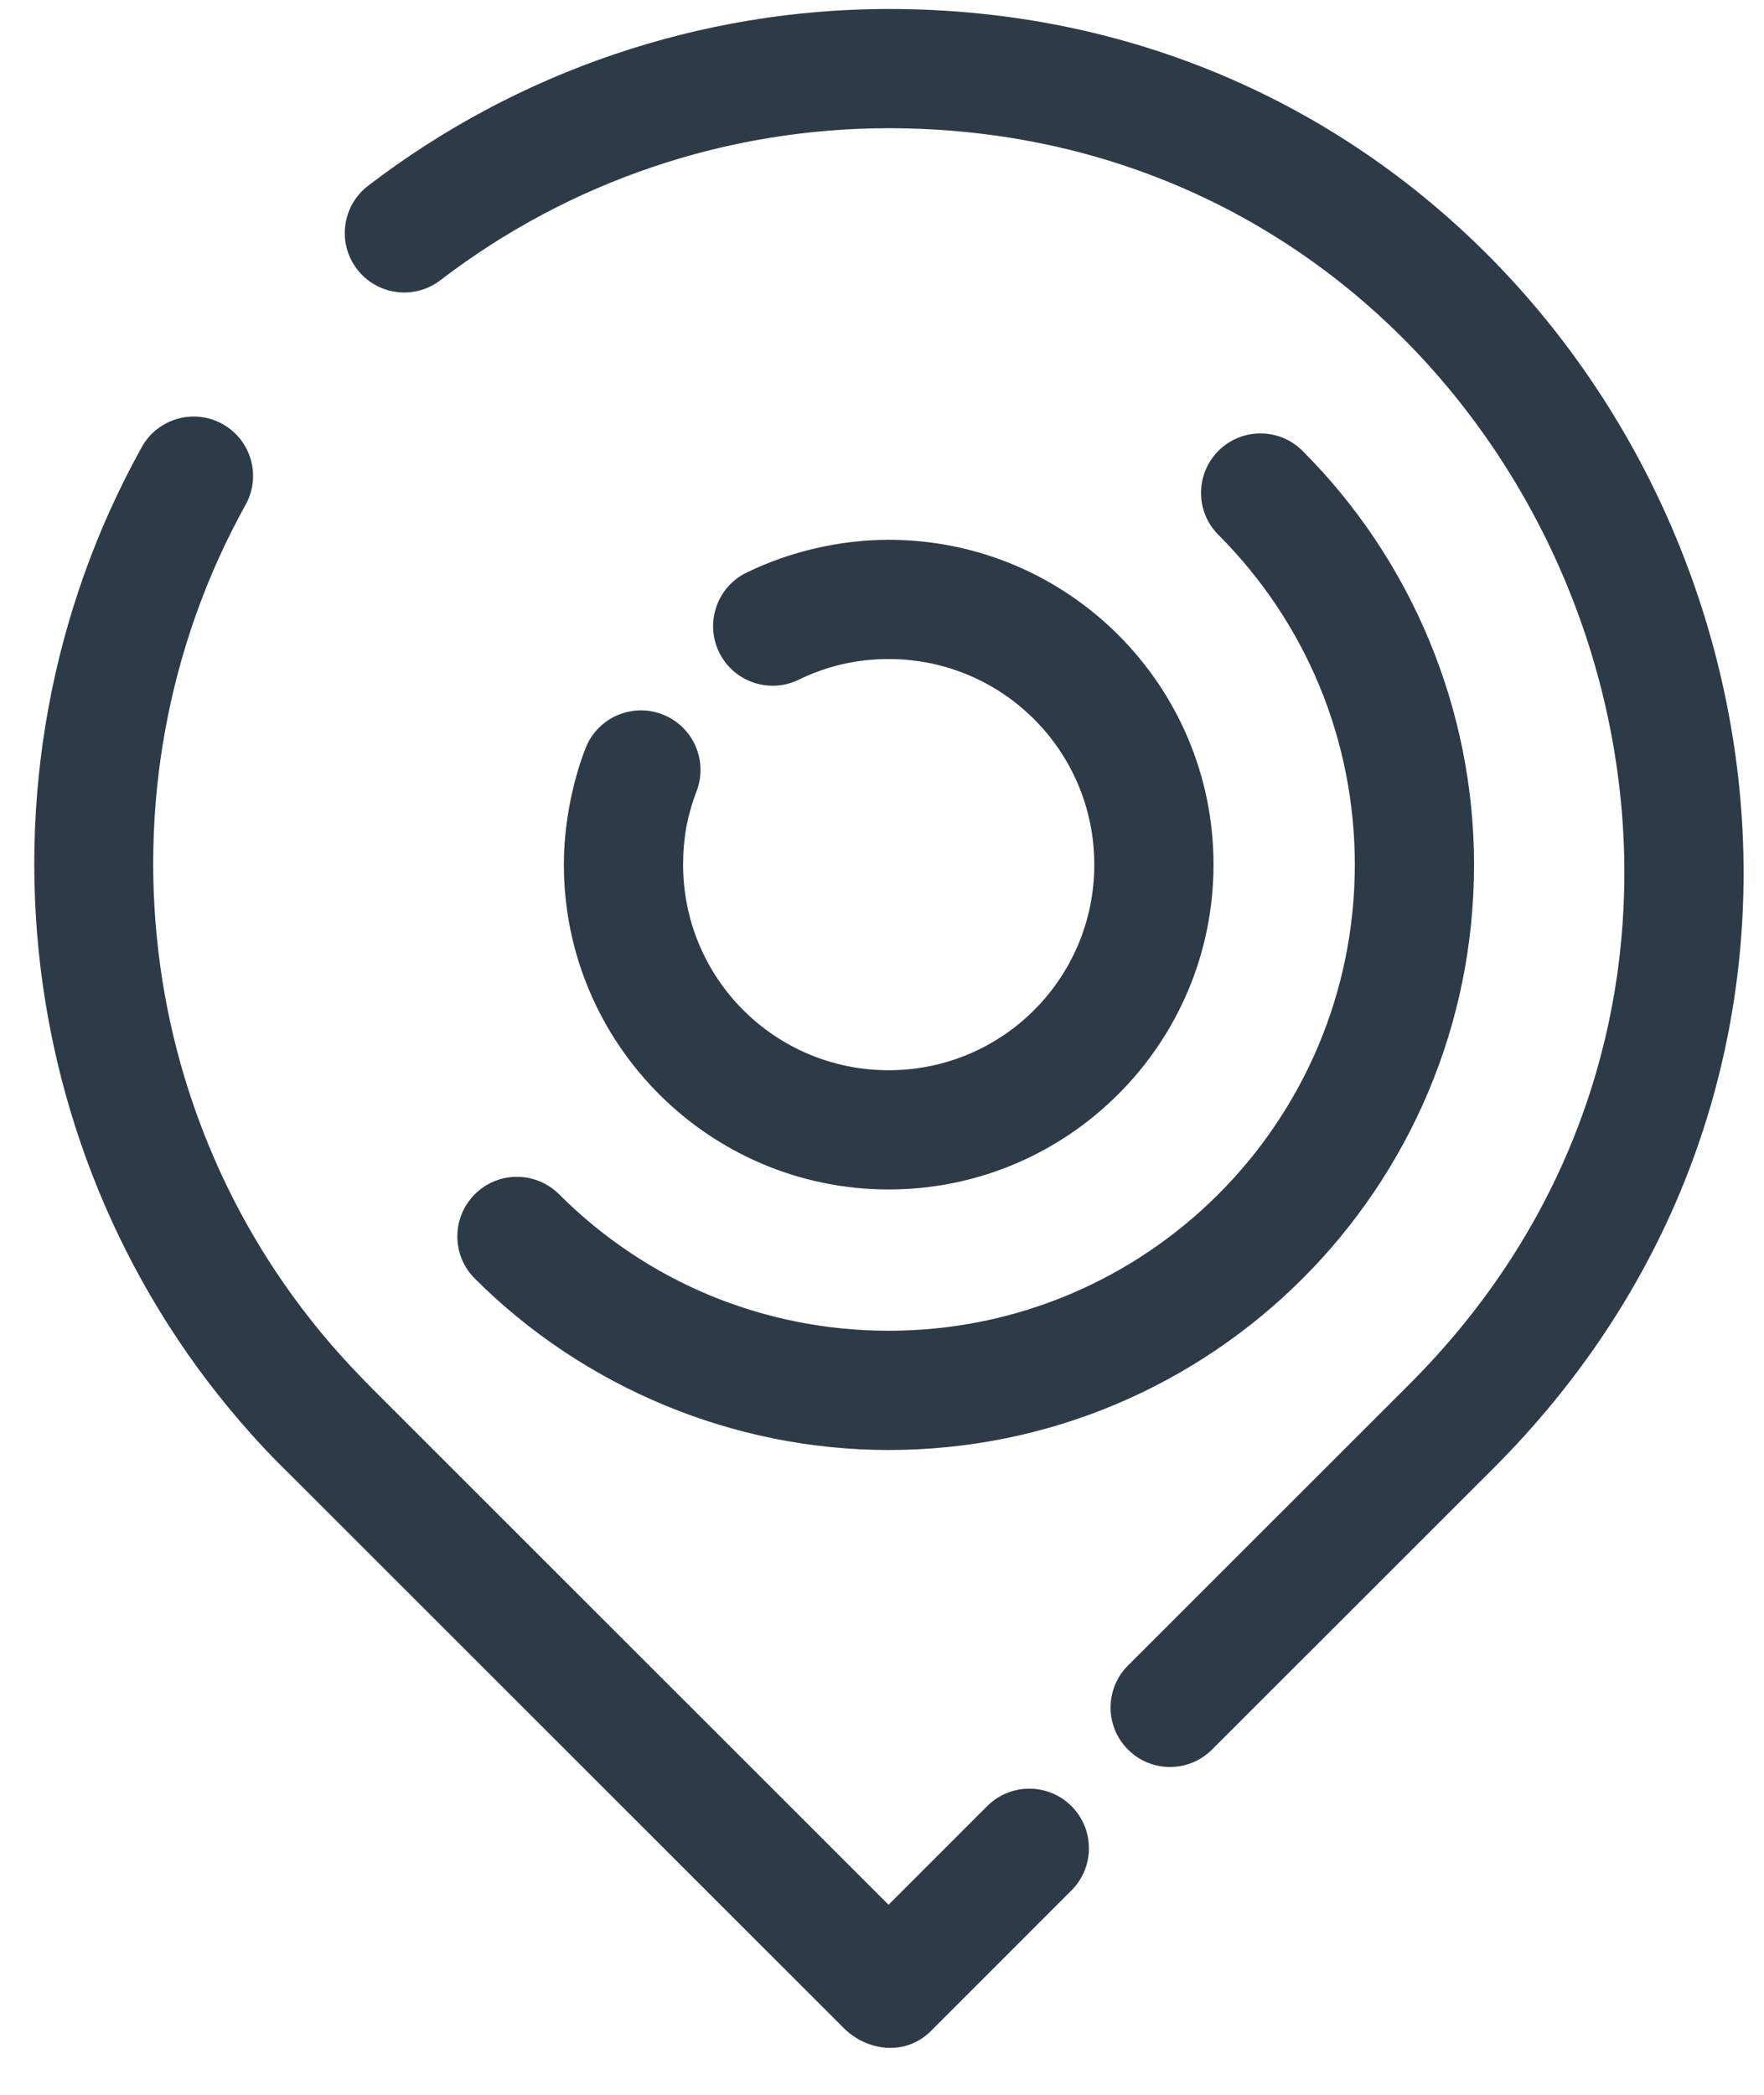 <?xml version="1.0" encoding="UTF-8"?> <svg xmlns="http://www.w3.org/2000/svg" width="32" height="38" viewBox="0 0 32 38" fill="none"> <path d="M19.437 34.292C19.859 33.87 19.859 33.185 19.437 32.763C19.015 32.341 18.33 32.341 17.908 32.763L16.119 34.552L6.761 25.198C6.687 25.124 6.614 25.047 6.539 24.97C4.497 22.867 3.286 20.246 2.908 17.532C2.512 14.681 3.028 11.727 4.455 9.157C4.744 8.637 4.557 7.981 4.037 7.692C3.517 7.403 2.861 7.59 2.572 8.11C0.912 11.097 0.312 14.525 0.771 17.827C1.211 20.991 2.621 24.043 4.997 26.486C5.082 26.573 5.17 26.657 5.256 26.743L15.302 36.785C15.746 37.228 16.442 37.288 16.886 36.844L19.437 34.292L19.437 34.292ZM23.63 8.18C23.21 7.758 22.527 7.756 22.105 8.176C21.683 8.596 21.681 9.279 22.101 9.701C22.896 10.496 23.516 11.43 23.936 12.444C24.355 13.457 24.577 14.557 24.577 15.684C24.577 18.02 23.631 20.134 22.101 21.664C20.571 23.194 18.456 24.14 16.121 24.14C14.994 24.14 13.894 23.918 12.881 23.499C11.872 23.081 10.939 22.461 10.142 21.664C9.72 21.242 9.035 21.242 8.613 21.664C8.191 22.086 8.191 22.771 8.613 23.193C9.604 24.184 10.779 24.961 12.062 25.493C13.342 26.023 14.72 26.303 16.121 26.303C19.053 26.303 21.708 25.115 23.63 23.193C25.552 21.271 26.74 18.616 26.74 15.684C26.74 14.283 26.46 12.905 25.93 11.625C25.4 10.347 24.623 9.173 23.63 8.18H23.63ZM13.543 10.387C13.007 10.648 12.784 11.295 13.045 11.832C13.306 12.368 13.953 12.591 14.489 12.33C14.747 12.204 15.014 12.11 15.282 12.048C15.55 11.987 15.831 11.955 16.121 11.955C18.184 11.955 19.851 13.624 19.851 15.684C19.851 17.748 18.184 19.414 16.121 19.414C14.058 19.414 12.392 17.747 12.392 15.684C12.392 15.444 12.412 15.216 12.45 15.005C12.49 14.792 12.552 14.572 12.637 14.351C12.849 13.794 12.569 13.169 12.012 12.957C11.454 12.745 10.83 13.025 10.618 13.582C10.493 13.909 10.397 14.255 10.33 14.617C10.263 14.98 10.229 15.338 10.229 15.684C10.229 18.933 12.871 21.577 16.121 21.577C19.37 21.577 22.014 18.935 22.014 15.684C22.014 12.432 19.373 9.792 16.121 9.792C15.682 9.792 15.238 9.844 14.8 9.945C14.363 10.045 13.941 10.194 13.543 10.387H13.543ZM20.464 30.211C20.042 30.631 20.04 31.313 20.46 31.735C20.88 32.158 21.562 32.159 21.985 31.739L27.09 26.637C30.228 23.499 31.63 19.634 31.63 15.836C31.63 13.75 31.204 11.68 30.409 9.762C29.616 7.85 28.453 6.089 26.976 4.611C24.279 1.913 20.547 0.163 16.121 0.163C14.418 0.163 12.734 0.446 11.135 0.988C9.54 1.53 8.033 2.331 6.679 3.369C6.205 3.731 6.114 4.408 6.476 4.882C6.837 5.355 7.515 5.446 7.988 5.084C9.155 4.189 10.454 3.499 11.828 3.033C13.197 2.568 14.647 2.326 16.121 2.326C19.934 2.326 23.139 3.824 25.447 6.132C26.722 7.407 27.728 8.932 28.415 10.59C29.1 12.242 29.467 14.03 29.467 15.836C29.467 19.096 28.264 22.414 25.569 25.108L20.464 30.211L20.464 30.211Z" fill="#2D3B48"></path> </svg> 